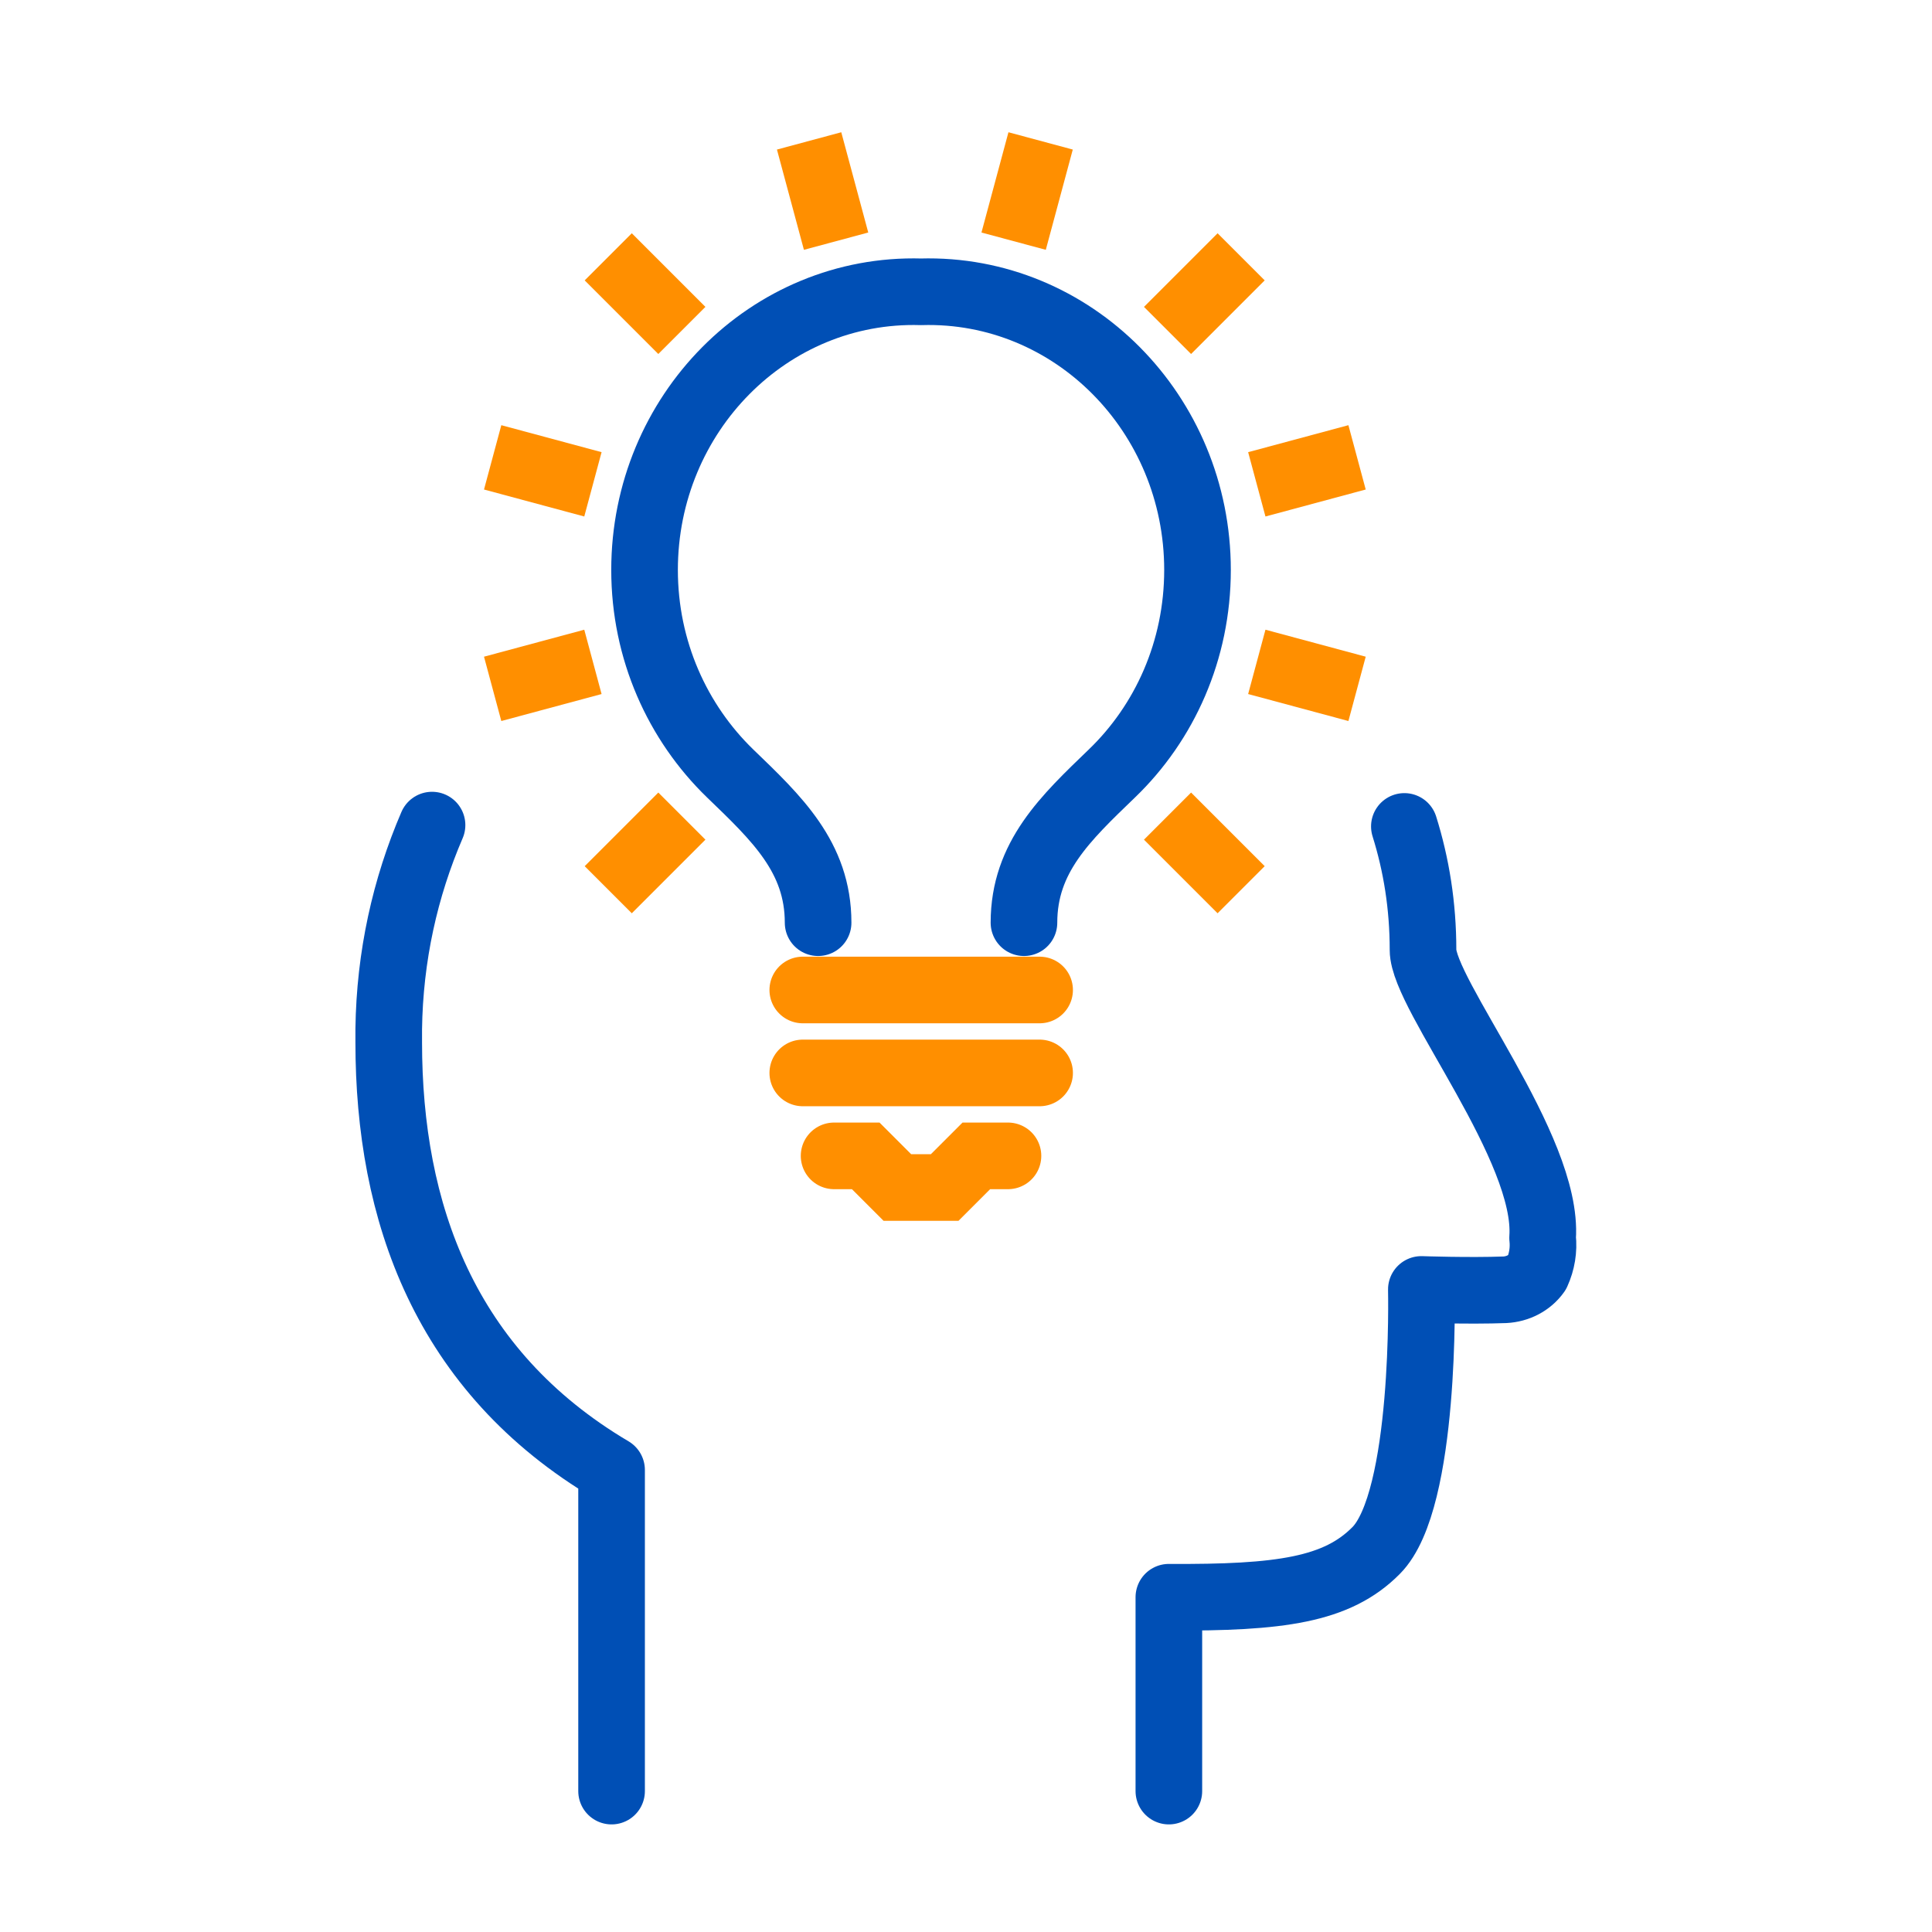<?xml version="1.0" encoding="UTF-8"?><svg id="a" xmlns="http://www.w3.org/2000/svg" viewBox="0 0 58 58"><defs><style>.b,.c,.d{stroke-linecap:round;}.b,.c,.d,.e{fill:none;stroke-width:2px;}.b,.e{stroke:#ff8f00;}.c{stroke-linejoin:round;}.c,.d{stroke:#004fb5;}</style></defs><path class="c" d="M12.97,24.77c-.81,1.88-1.27,3.94-1.3,6.12,0,.13,0,.27,0,.4,0,5.09,1.67,9.87,6.69,12.84v9.64"/><path class="c" d="M35.09,53.77v-5.82c3.35.02,5.05-.22,6.22-1.4,1.51-1.51,1.36-7.84,1.36-7.84,0,0,1.43.05,2.51.01.38-.02.74-.2.96-.51.15-.33.21-.69.17-1.05.19-2.69-3.59-7.3-3.59-8.64,0-1.33-.2-2.56-.56-3.71"/><path class="d" d="M30.74,27.7c0-1.97,1.25-3.14,2.64-4.48,1.58-1.52,2.57-3.69,2.57-6.11,0-4.69-3.74-8.48-8.3-8.35-4.56-.13-8.3,3.66-8.3,8.35,0,2.41.99,4.58,2.57,6.11,1.39,1.34,2.64,2.51,2.64,4.48"/><path class="b" d="M30.26,34.7h-.95l-.95.95h-1.42l-.95-.95h-.95M24.1,29.72h7.11M24.1,32.21h7.11"/><path class="e" d="M14.79,20.68l3.01-.81M18.26,26.71l2.21-2.21M24.29,4.23l.81,3.01M18.26,7.71l2.21,2.21M14.79,13.73l3.01.81M40.74,13.73l-3.01.81M40.74,20.68l-3.01-.81M37.26,26.71l-2.21-2.21M31.24,4.23l-.81,3.01M37.26,7.71l-2.21,2.21"/></svg>